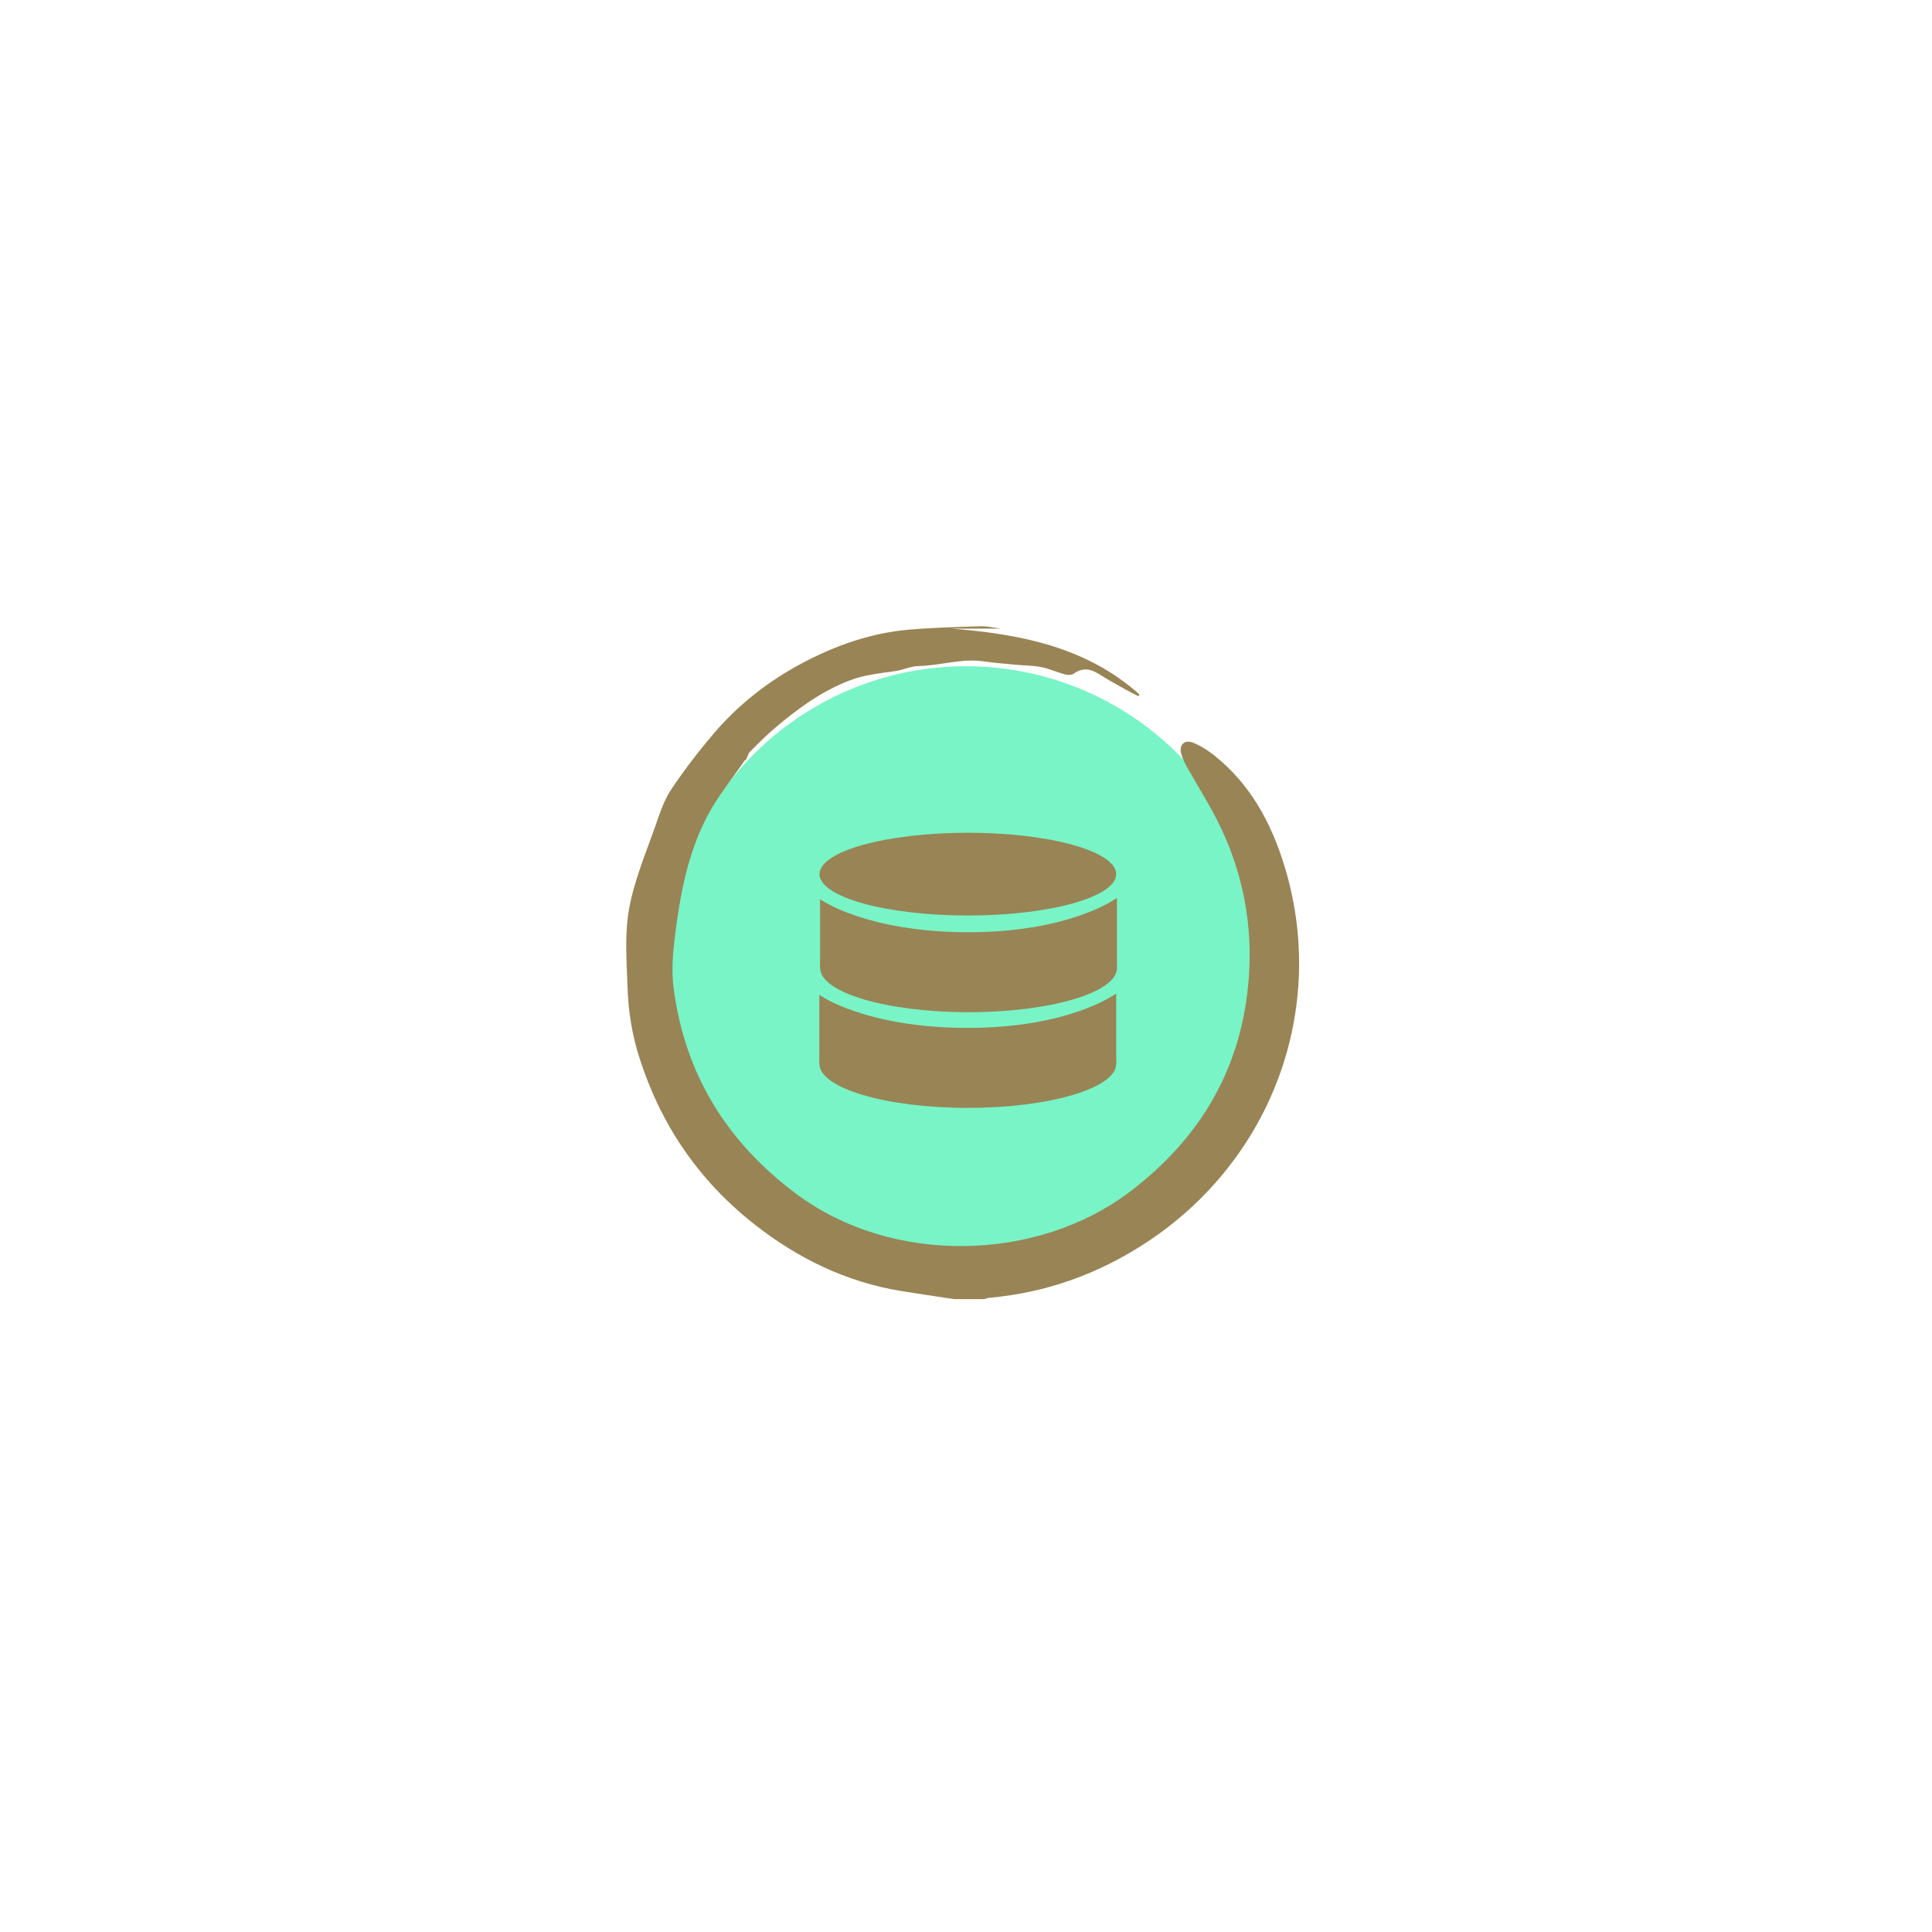 <svg width="290" height="290" viewBox="0 0 290 290" fill="none" xmlns="http://www.w3.org/2000/svg">
<g filter="url(#filter0_d_19_33822)">
<circle cx="145" cy="145" r="45" transform="rotate(90 145 145)" fill="#78F4C6"/>
</g>
<path d="M145.28 137.423C157.576 137.423 167.545 134.642 167.545 131.211C167.545 127.781 157.576 125 145.28 125C132.983 125 123.014 127.781 123.014 131.211C123.014 134.642 132.983 137.423 145.28 137.423Z" fill="#998455"/>
<path d="M167.545 159.683C167.545 157.205 161.928 154.231 156.857 154.029C151.384 153.812 150.566 156.988 144.834 157.003C139.06 157.019 138.083 153.781 132.653 154.231C128.114 154.602 123 157.329 123 159.683C123 163.339 132.969 166.297 145.265 166.297C157.561 166.297 167.545 163.339 167.545 159.683Z" fill="#998455"/>
<path d="M123.014 159.682V149.366C123.014 149.366 129.909 154.524 145.28 154.524C160.65 154.524 167.229 149.366 167.229 149.366L167.545 159.682H123.014Z" fill="#998455"/>
<path d="M167.545 159.45V149.134C167.545 149.134 160.65 154.292 145.28 154.292C129.909 154.292 123.014 149.366 123.014 149.366V159.45H167.545Z" fill="#998455"/>
<path d="M167.66 145.323C167.66 142.844 162.043 139.87 156.972 139.669C151.499 139.452 150.681 142.627 144.949 142.643C139.175 142.658 138.198 139.421 132.768 139.87C128.229 140.242 123.115 142.968 123.115 145.323C123.115 148.978 133.084 151.937 145.38 151.937C157.676 151.937 167.66 148.978 167.66 145.323Z" fill="#998455"/>
<path d="M123.115 145.323V135.007C123.115 135.007 130.01 140.165 145.38 140.165C160.75 140.165 167.329 135.007 167.329 135.007L167.645 145.323H123.115Z" fill="#998455"/>
<path d="M167.66 145.091V134.774C167.66 134.774 160.765 139.933 145.394 139.933C130.024 139.933 123.129 135.007 123.129 135.007V145.091H167.66Z" fill="#998455"/>
<path d="M143.204 195C140.563 194.597 137.918 194.219 135.281 193.788C126.984 192.432 119.697 188.873 113.121 183.676C104.833 177.127 99.174 168.804 95.969 158.744C94.9 155.393 94.329 151.949 94.208 148.468C94.068 144.45 93.725 140.326 94.427 136.421C95.214 132.057 97.027 127.868 98.491 123.639C99.109 121.854 99.741 119.999 100.779 118.455C102.712 115.577 104.834 112.806 107.08 110.163C110.847 105.735 115.399 102.187 120.513 99.485C125.461 96.873 130.734 95.018 136.358 94.522C139.966 94.203 143.597 94.119 147.22 94.003C148.162 93.972 149.114 94.212 150.303 94.358H142.891C153.134 95.19 162.999 97.076 171.022 104.22C170.979 104.318 170.936 104.416 170.893 104.513C170.216 104.161 169.529 103.83 168.865 103.455C167.589 102.734 166.301 102.029 165.067 101.243C163.774 100.42 162.546 100.121 161.184 101.113C160.877 101.336 160.294 101.35 159.896 101.243C158.689 100.92 157.533 100.379 156.314 100.136C155.072 99.888 153.78 99.905 152.512 99.784C150.893 99.629 149.268 99.507 147.659 99.274C144.336 98.794 141.136 99.911 137.853 99.976C136.688 100 135.545 100.57 134.371 100.736C132.025 101.068 129.705 101.291 127.43 102.173C123.236 103.799 119.72 106.403 116.344 109.253C115.033 110.36 113.819 111.587 112.606 112.807C112.311 113.103 112.202 113.585 112.005 113.982C111.922 114.049 111.839 114.115 111.755 114.182C109.882 116.927 107.733 119.526 106.197 122.448C103.307 127.94 102.138 133.972 101.361 140.109C101.01 142.879 100.754 145.597 101.118 148.37C102.813 161.246 109.057 171.341 119.382 179.099C134.106 190.161 155.879 189.256 169.504 178.958C180.269 170.82 186.532 160.147 187.468 146.53C188.081 137.604 186.14 129.236 181.806 121.427C180.666 119.374 179.434 117.373 178.28 115.327C177.892 114.639 177.518 113.914 177.308 113.159C176.928 111.801 177.812 110.95 179.137 111.499C180.278 111.972 181.366 112.672 182.337 113.45C187.681 117.732 190.798 123.487 192.775 129.902C199.367 151.293 190.968 174.064 172.13 186.466C164.889 191.232 157.049 194.042 148.449 194.809C148.209 194.831 147.974 194.935 147.736 195H143.206H143.204Z" fill="#998455"/>
<defs>
<filter id="filter0_d_19_33822" x="3.05176e-05" y="0" width="290" height="290" filterUnits="userSpaceOnUse" color-interpolation-filters="sRGB">
<feFlood flood-opacity="0" result="BackgroundImageFix"/>
<feColorMatrix in="SourceAlpha" type="matrix" values="0 0 0 0 0 0 0 0 0 0 0 0 0 0 0 0 0 0 127 0" result="hardAlpha"/>
<feOffset/>
<feGaussianBlur stdDeviation="50"/>
<feComposite in2="hardAlpha" operator="out"/>
<feColorMatrix type="matrix" values="0 0 0 0 0.471 0 0 0 0 0.957 0 0 0 0 0.776 0 0 0 1 0"/>
<feBlend mode="normal" in2="BackgroundImageFix" result="effect1_dropShadow_19_33822"/>
<feBlend mode="normal" in="SourceGraphic" in2="effect1_dropShadow_19_33822" result="shape"/>
</filter>
</defs>
</svg>
